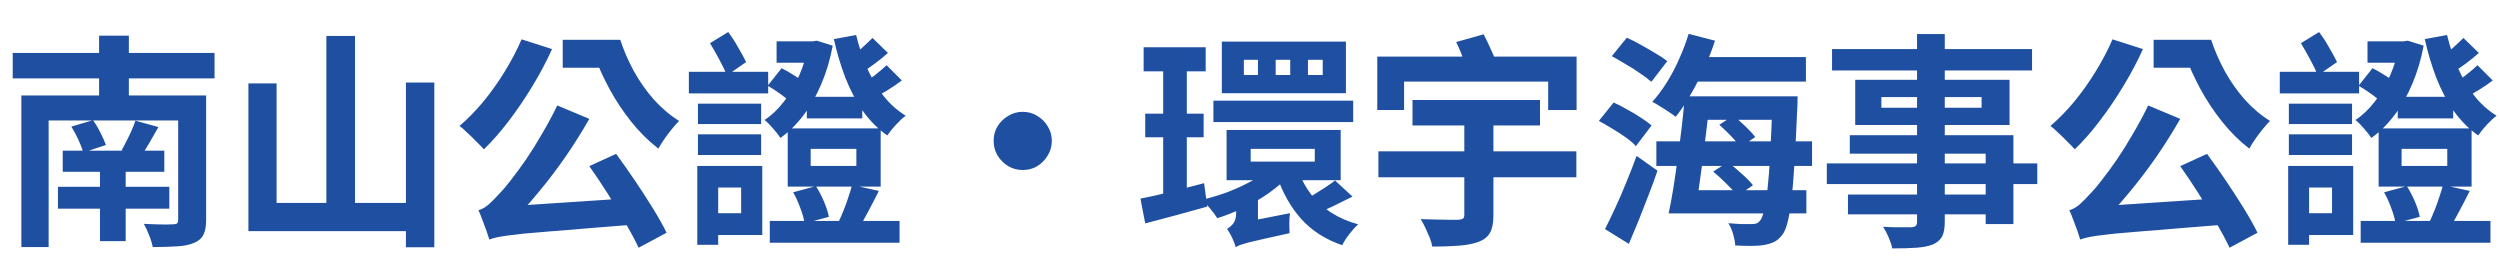 <svg width="396" height="43" viewBox="0 0 396 43" fill="none" xmlns="http://www.w3.org/2000/svg">
<path d="M2.016 8.388H33.984V12.42H2.016V8.388ZM9.936 23.868H26.028V27.216H9.936V23.868ZM9.18 29.592H26.82V33.048H9.18V29.592ZM15.84 25.524H19.908V38.196H15.84V25.524ZM3.384 15.12H29.448V19.08H7.704V39.132H3.384V15.12ZM28.224 15.12H32.652V34.812C32.652 35.844 32.508 36.636 32.22 37.188C31.932 37.764 31.428 38.196 30.708 38.484C29.964 38.796 29.052 38.976 27.972 39.024C26.916 39.096 25.656 39.132 24.192 39.132C24.096 38.58 23.904 37.956 23.616 37.26C23.352 36.564 23.076 35.964 22.788 35.46C23.388 35.484 24 35.508 24.624 35.532C25.248 35.556 25.812 35.568 26.316 35.568C26.844 35.544 27.192 35.532 27.36 35.532C27.696 35.532 27.924 35.484 28.044 35.388C28.164 35.268 28.224 35.076 28.224 34.812V15.12ZM11.304 20.052L14.724 19.044C15.156 19.62 15.552 20.28 15.912 21.024C16.296 21.768 16.584 22.416 16.776 22.968L13.176 24.156C13.032 23.58 12.78 22.908 12.42 22.14C12.06 21.372 11.688 20.676 11.304 20.052ZM21.456 19.116L25.092 20.124C24.612 20.988 24.132 21.828 23.652 22.644C23.196 23.436 22.752 24.132 22.32 24.732L19.26 23.796C19.524 23.364 19.788 22.872 20.052 22.32C20.34 21.768 20.604 21.216 20.844 20.664C21.084 20.112 21.288 19.596 21.456 19.116ZM15.696 5.652H20.412V17.928H15.696V5.652ZM51.696 5.688H56.232V34.128H51.696V5.688ZM64.296 13.068H68.796V39.168H64.296V13.068ZM39.348 13.212H43.812V32.148H66.42V36.612H39.348V13.212ZM93.348 26.316L97.596 24.372C98.58 25.716 99.576 27.132 100.584 28.62C101.592 30.108 102.54 31.572 103.428 33.012C104.316 34.452 105.036 35.736 105.588 36.864L101.16 39.24C100.632 38.112 99.936 36.804 99.072 35.316C98.208 33.804 97.272 32.256 96.264 30.672C95.256 29.088 94.284 27.636 93.348 26.316ZM82.62 6.228L87.444 7.776C86.556 9.744 85.512 11.712 84.312 13.68C83.136 15.624 81.888 17.46 80.568 19.188C79.272 20.892 77.964 22.38 76.644 23.652C76.356 23.316 75.972 22.92 75.492 22.464C75.036 21.984 74.556 21.516 74.052 21.06C73.572 20.58 73.152 20.208 72.792 19.944C74.064 18.864 75.312 17.592 76.536 16.128C77.76 14.64 78.888 13.056 79.92 11.376C80.976 9.672 81.876 7.956 82.62 6.228ZM77.508 37.944C77.412 37.632 77.268 37.188 77.076 36.612C76.884 36.06 76.668 35.484 76.428 34.884C76.212 34.26 75.996 33.732 75.78 33.3C76.38 33.132 76.944 32.808 77.472 32.328C78 31.848 78.624 31.212 79.344 30.42C79.728 30.036 80.268 29.388 80.964 28.476C81.684 27.564 82.476 26.484 83.34 25.236C84.204 23.964 85.056 22.596 85.896 21.132C86.76 19.668 87.552 18.192 88.272 16.704L93.348 18.828C92.172 20.892 90.888 22.932 89.496 24.948C88.104 26.94 86.664 28.824 85.176 30.6C83.712 32.376 82.248 33.972 80.784 35.388V35.496C80.784 35.496 80.616 35.58 80.28 35.748C79.968 35.916 79.584 36.132 79.128 36.396C78.696 36.66 78.312 36.924 77.976 37.188C77.664 37.452 77.508 37.704 77.508 37.944ZM77.508 37.944L77.364 34.272L80.244 32.688L100.908 31.32C101.004 31.992 101.16 32.724 101.376 33.516C101.592 34.308 101.76 34.956 101.88 35.46C98.592 35.724 95.736 35.952 93.312 36.144C90.912 36.36 88.86 36.528 87.156 36.648C85.476 36.792 84.072 36.912 82.944 37.008C81.84 37.128 80.94 37.236 80.244 37.332C79.572 37.428 79.02 37.524 78.588 37.62C78.18 37.716 77.82 37.824 77.508 37.944ZM93.204 6.3H98.244C98.796 7.98 99.516 9.636 100.404 11.268C101.292 12.876 102.336 14.364 103.536 15.732C104.76 17.1 106.104 18.24 107.568 19.152C107.256 19.464 106.884 19.884 106.452 20.412C106.02 20.94 105.612 21.48 105.228 22.032C104.844 22.584 104.532 23.088 104.292 23.544C102.708 22.32 101.268 20.892 99.972 19.26C98.676 17.628 97.536 15.912 96.552 14.112C95.568 12.288 94.752 10.476 94.104 8.676H93.204V6.3ZM89.136 6.3H96.66V10.728H89.136V6.3ZM123.012 6.552H129.024V9.936H123.012V6.552ZM128.052 6.552H128.7L129.384 6.444L131.904 7.236C131.496 9.42 130.896 11.436 130.104 13.284C129.336 15.132 128.4 16.776 127.296 18.216C126.216 19.656 124.992 20.868 123.624 21.852C123.36 21.444 122.976 20.952 122.472 20.376C121.968 19.776 121.512 19.32 121.104 19.008C122.232 18.264 123.264 17.28 124.2 16.056C125.136 14.832 125.94 13.452 126.612 11.916C127.284 10.356 127.764 8.772 128.052 7.164V6.552ZM121.608 13.572L123.804 10.8C124.476 11.136 125.184 11.544 125.928 12.024C126.696 12.504 127.284 12.936 127.692 13.32L125.388 16.344C125.004 15.936 124.44 15.468 123.696 14.94C122.952 14.412 122.256 13.956 121.608 13.572ZM125.64 30.456L129.24 29.484C129.72 30.228 130.152 31.056 130.536 31.968C130.92 32.88 131.172 33.672 131.292 34.344L127.44 35.388C127.368 34.74 127.152 33.948 126.792 33.012C126.456 32.076 126.072 31.224 125.64 30.456ZM135.612 5.544C136.044 7.32 136.608 9.036 137.304 10.692C138.024 12.324 138.888 13.8 139.896 15.12C140.928 16.44 142.116 17.508 143.46 18.324C142.98 18.684 142.452 19.176 141.876 19.8C141.324 20.4 140.88 20.952 140.544 21.456C139.08 20.424 137.796 19.14 136.692 17.604C135.612 16.044 134.688 14.292 133.92 12.348C133.176 10.404 132.564 8.352 132.084 6.192L135.612 5.544ZM138.204 6.012L140.652 8.388C140.004 8.964 139.308 9.528 138.564 10.08C137.844 10.608 137.196 11.052 136.62 11.412L134.532 9.288C135.084 8.88 135.708 8.352 136.404 7.704C137.124 7.056 137.724 6.492 138.204 6.012ZM140.436 10.332L142.848 12.744C142.128 13.296 141.372 13.812 140.58 14.292C139.788 14.772 139.08 15.18 138.456 15.516L136.476 13.392C137.052 13.032 137.736 12.552 138.528 11.952C139.32 11.328 139.956 10.788 140.436 10.332ZM127.8 15.336H136.584V18.756H127.8V15.336ZM121.932 34.992H142.488V38.448H121.932V34.992ZM128.412 23.58V26.28H135.648V23.58H128.412ZM124.776 20.34H139.5V29.556H124.776V20.34ZM134.964 29.304L139.212 30.24C138.684 31.296 138.144 32.34 137.592 33.372C137.064 34.38 136.572 35.256 136.116 36L132.84 35.136C133.104 34.584 133.368 33.972 133.632 33.3C133.92 32.604 134.172 31.908 134.388 31.212C134.628 30.516 134.82 29.88 134.964 29.304ZM110.556 16.416H120.564V19.656H110.556V16.416ZM110.556 21.276H120.564V24.552H110.556V21.276ZM109.116 11.376H121.68V14.796H109.116V11.376ZM112.176 26.28H120.744V37.224H112.176V33.768H117.396V29.7H112.176V26.28ZM110.448 26.28H113.76V38.772H110.448V26.28ZM112.464 6.84L115.344 5.076C115.896 5.796 116.424 6.612 116.928 7.524C117.456 8.412 117.876 9.18 118.188 9.828L115.128 11.952C114.888 11.28 114.504 10.464 113.976 9.504C113.448 8.52 112.944 7.632 112.464 6.84ZM162 17.712C162.864 17.712 163.632 17.928 164.304 18.36C165 18.768 165.552 19.32 165.96 20.016C166.392 20.688 166.608 21.456 166.608 22.32C166.608 23.16 166.392 23.928 165.96 24.624C165.552 25.32 165 25.884 164.304 26.316C163.632 26.724 162.864 26.928 162 26.928C161.16 26.928 160.392 26.724 159.696 26.316C159 25.884 158.436 25.32 158.004 24.624C157.596 23.928 157.392 23.16 157.392 22.32C157.392 21.456 157.596 20.688 158.004 20.016C158.436 19.32 159 18.768 159.696 18.36C160.392 17.928 161.16 17.712 162 17.712ZM181.152 7.488H190.98V11.304H181.152V7.488ZM181.404 18H190.656V21.744H181.404V18ZM180.648 31.464C181.992 31.2 183.552 30.852 185.328 30.42C187.104 29.964 188.904 29.496 190.728 29.016L191.232 32.724C189.552 33.204 187.86 33.672 186.156 34.128C184.452 34.584 182.868 35.004 181.404 35.388L180.648 31.464ZM184.248 9.936H187.992V31.644L184.248 32.544V9.936ZM192.204 15.948H214.344V19.332H192.204V15.948ZM198.108 23.58V25.596H208.26V23.58H198.108ZM194.292 20.592H212.364V28.548H194.292V20.592ZM207.18 9.468V11.88H209.52V9.468H207.18ZM202.068 9.468V11.88H204.372V9.468H202.068ZM197.028 9.468V11.88H199.26V9.468H197.028ZM193.536 6.588H213.192V14.76H193.536V6.588ZM205.704 27.216C206.208 28.536 206.88 29.748 207.72 30.852C208.584 31.956 209.64 32.904 210.888 33.696C212.136 34.488 213.552 35.1 215.136 35.532C214.704 35.916 214.236 36.432 213.732 37.08C213.228 37.728 212.856 38.316 212.616 38.844C209.952 37.932 207.78 36.54 206.1 34.668C204.444 32.796 203.172 30.552 202.284 27.936L205.704 27.216ZM211.464 28.584L214.236 31.14C213.18 31.668 212.112 32.196 211.032 32.724C209.976 33.228 209.004 33.648 208.116 33.984L206.136 31.968C206.664 31.68 207.252 31.344 207.9 30.96C208.572 30.552 209.22 30.144 209.844 29.736C210.492 29.328 211.032 28.944 211.464 28.584ZM201.204 26.64L204.12 27.9C203.256 28.812 202.2 29.712 200.952 30.6C199.728 31.464 198.408 32.232 196.992 32.904C195.6 33.576 194.208 34.128 192.816 34.56C192.552 34.128 192.18 33.624 191.7 33.048C191.244 32.472 190.812 32.004 190.404 31.644C191.748 31.332 193.104 30.924 194.472 30.42C195.84 29.892 197.112 29.304 198.288 28.656C199.464 28.008 200.436 27.336 201.204 26.64ZM195.732 39.168C195.636 38.736 195.444 38.22 195.156 37.62C194.868 37.044 194.604 36.588 194.364 36.252C194.676 36.084 194.988 35.82 195.3 35.46C195.636 35.076 195.804 34.512 195.804 33.768V30.78L199.26 29.952V36.252C199.26 36.252 199.08 36.348 198.72 36.54C198.384 36.732 197.976 36.972 197.496 37.26C197.016 37.572 196.596 37.896 196.236 38.232C195.9 38.568 195.732 38.88 195.732 39.168ZM195.732 39.168L195.48 36.324L196.992 35.208L204.336 33.768C204.264 34.248 204.228 34.8 204.228 35.424C204.228 36.024 204.24 36.528 204.264 36.936C202.608 37.296 201.252 37.596 200.196 37.836C199.164 38.076 198.348 38.268 197.748 38.412C197.172 38.58 196.728 38.712 196.416 38.808C196.128 38.928 195.9 39.048 195.732 39.168ZM223.74 15.84H243.936V19.872H223.74V15.84ZM218.34 23.976H249.696V28.08H218.34V23.976ZM231.948 17.748H236.556V34.092C236.556 35.316 236.376 36.24 236.016 36.864C235.68 37.488 235.08 37.968 234.216 38.304C233.352 38.616 232.308 38.82 231.084 38.916C229.884 39.012 228.48 39.06 226.872 39.06C226.8 38.604 226.656 38.112 226.44 37.584C226.224 37.08 225.996 36.564 225.756 36.036C225.516 35.532 225.276 35.088 225.036 34.704C225.804 34.728 226.596 34.752 227.412 34.776C228.228 34.8 228.948 34.812 229.572 34.812C230.22 34.812 230.676 34.812 230.94 34.812C231.324 34.788 231.588 34.728 231.732 34.632C231.876 34.512 231.948 34.308 231.948 34.02V17.748ZM218.16 8.964H249.732V17.424H245.232V12.924H222.408V17.424H218.16V8.964ZM230.652 6.66L235.008 5.436C235.416 6.204 235.824 7.056 236.232 7.992C236.664 8.904 236.964 9.696 237.132 10.368L232.524 11.736C232.38 11.088 232.128 10.284 231.768 9.324C231.432 8.34 231.06 7.452 230.652 6.66ZM266.868 15.264H270.9C270.732 16.8 270.552 18.408 270.36 20.088C270.168 21.768 269.964 23.436 269.748 25.092C269.532 26.748 269.316 28.32 269.1 29.808C268.884 31.296 268.68 32.628 268.488 33.804H264.312C264.576 32.604 264.828 31.248 265.068 29.736C265.308 28.224 265.536 26.64 265.752 24.984C265.992 23.328 266.208 21.672 266.4 20.016C266.592 18.336 266.748 16.752 266.868 15.264ZM272.34 19.764L274.536 18.324C275.16 18.804 275.808 19.368 276.48 20.016C277.152 20.664 277.668 21.228 278.028 21.708L275.688 23.292C275.352 22.812 274.86 22.236 274.212 21.564C273.564 20.892 272.94 20.292 272.34 19.764ZM271.368 27.18L273.708 25.668C274.38 26.196 275.1 26.808 275.868 27.504C276.636 28.176 277.236 28.788 277.668 29.34L275.22 31.032C274.812 30.48 274.236 29.844 273.492 29.124C272.772 28.404 272.064 27.756 271.368 27.18ZM267.48 9.036H286.056V12.924H267.48V9.036ZM268.56 15.264H281.952V18.972H268.56V15.264ZM262.368 22.392H287.028V26.28H262.368V22.392ZM266.472 30.132H286.128V33.804H266.472V30.132ZM267.48 5.364L271.656 6.444C271.176 7.932 270.588 9.42 269.892 10.908C269.22 12.396 268.5 13.788 267.732 15.084C266.988 16.38 266.22 17.52 265.428 18.504C265.14 18.264 264.768 18 264.312 17.712C263.856 17.4 263.388 17.1 262.908 16.812C262.452 16.524 262.056 16.296 261.72 16.128C262.512 15.264 263.268 14.256 263.988 13.104C264.732 11.928 265.392 10.68 265.968 9.36C266.568 8.04 267.072 6.708 267.48 5.364ZM280.764 15.264H284.76C284.76 15.264 284.748 15.384 284.724 15.624C284.724 15.864 284.724 16.128 284.724 16.416C284.724 16.68 284.712 16.908 284.688 17.1C284.544 20.484 284.4 23.376 284.256 25.776C284.112 28.152 283.944 30.108 283.752 31.644C283.584 33.18 283.38 34.38 283.14 35.244C282.924 36.108 282.66 36.744 282.348 37.152C281.916 37.728 281.46 38.124 280.98 38.34C280.524 38.556 279.996 38.712 279.396 38.808C278.868 38.904 278.196 38.952 277.38 38.952C276.564 38.952 275.724 38.928 274.86 38.88C274.836 38.376 274.728 37.788 274.536 37.116C274.344 36.444 274.092 35.856 273.78 35.352C274.572 35.424 275.292 35.472 275.94 35.496C276.612 35.496 277.128 35.496 277.488 35.496C277.8 35.496 278.052 35.46 278.244 35.388C278.436 35.316 278.628 35.16 278.82 34.92C279.036 34.656 279.24 34.128 279.432 33.336C279.624 32.544 279.804 31.416 279.972 29.952C280.14 28.488 280.284 26.616 280.404 24.336C280.524 22.056 280.644 19.308 280.764 16.092V15.264ZM255.312 8.892L257.688 5.976C258.408 6.288 259.164 6.672 259.956 7.128C260.748 7.56 261.516 8.004 262.26 8.46C263.004 8.892 263.616 9.3 264.096 9.684L261.576 12.96C261.12 12.552 260.532 12.108 259.812 11.628C259.116 11.124 258.36 10.644 257.544 10.188C256.752 9.708 256.008 9.276 255.312 8.892ZM253.26 19.152L255.6 16.236C256.296 16.548 257.016 16.92 257.76 17.352C258.528 17.76 259.248 18.192 259.92 18.648C260.616 19.08 261.18 19.488 261.612 19.872L259.128 23.148C258.744 22.716 258.216 22.26 257.544 21.78C256.872 21.3 256.152 20.832 255.384 20.376C254.64 19.92 253.932 19.512 253.26 19.152ZM254.232 36.288C254.712 35.352 255.24 34.26 255.816 33.012C256.416 31.74 257.004 30.384 257.58 28.944C258.18 27.504 258.732 26.088 259.236 24.696L262.548 27.036C262.116 28.308 261.636 29.616 261.108 30.96C260.604 32.28 260.088 33.6 259.56 34.92C259.032 36.216 258.516 37.452 258.012 38.628L254.232 36.288ZM303.66 5.4H308.052V35.1C308.052 36.156 307.908 36.948 307.62 37.476C307.332 38.004 306.84 38.424 306.144 38.736C305.448 39 304.584 39.168 303.552 39.24C302.544 39.312 301.272 39.348 299.736 39.348C299.64 38.844 299.448 38.256 299.16 37.584C298.872 36.936 298.584 36.384 298.296 35.928C298.896 35.952 299.496 35.976 300.096 36C300.696 36 301.236 36 301.716 36C302.22 36 302.568 36 302.76 36C303.096 35.976 303.324 35.904 303.444 35.784C303.588 35.664 303.66 35.436 303.66 35.1V5.4ZM290.196 7.776H321.876V11.16H290.196V7.776ZM298.008 15.372V17.064H313.884V15.372H298.008ZM293.868 12.636H318.312V19.8H293.868V12.636ZM293.004 21.42H318.924V35.496H314.532V24.336H293.004V21.42ZM289.368 25.884H322.704V29.16H289.368V25.884ZM292.716 30.816H316.908V33.948H292.716V30.816ZM345.348 26.316L349.596 24.372C350.58 25.716 351.576 27.132 352.584 28.62C353.592 30.108 354.54 31.572 355.428 33.012C356.316 34.452 357.036 35.736 357.588 36.864L353.16 39.24C352.632 38.112 351.936 36.804 351.072 35.316C350.208 33.804 349.272 32.256 348.264 30.672C347.256 29.088 346.284 27.636 345.348 26.316ZM334.62 6.228L339.444 7.776C338.556 9.744 337.512 11.712 336.312 13.68C335.136 15.624 333.888 17.46 332.568 19.188C331.272 20.892 329.964 22.38 328.644 23.652C328.356 23.316 327.972 22.92 327.492 22.464C327.036 21.984 326.556 21.516 326.052 21.06C325.572 20.58 325.152 20.208 324.792 19.944C326.064 18.864 327.312 17.592 328.536 16.128C329.76 14.64 330.888 13.056 331.92 11.376C332.976 9.672 333.876 7.956 334.62 6.228ZM329.508 37.944C329.412 37.632 329.268 37.188 329.076 36.612C328.884 36.06 328.668 35.484 328.428 34.884C328.212 34.26 327.996 33.732 327.78 33.3C328.38 33.132 328.944 32.808 329.472 32.328C330 31.848 330.624 31.212 331.344 30.42C331.728 30.036 332.268 29.388 332.964 28.476C333.684 27.564 334.476 26.484 335.34 25.236C336.204 23.964 337.056 22.596 337.896 21.132C338.76 19.668 339.552 18.192 340.272 16.704L345.348 18.828C344.172 20.892 342.888 22.932 341.496 24.948C340.104 26.94 338.664 28.824 337.176 30.6C335.712 32.376 334.248 33.972 332.784 35.388V35.496C332.784 35.496 332.616 35.58 332.28 35.748C331.968 35.916 331.584 36.132 331.128 36.396C330.696 36.66 330.312 36.924 329.976 37.188C329.664 37.452 329.508 37.704 329.508 37.944ZM329.508 37.944L329.364 34.272L332.244 32.688L352.908 31.32C353.004 31.992 353.16 32.724 353.376 33.516C353.592 34.308 353.76 34.956 353.88 35.46C350.592 35.724 347.736 35.952 345.312 36.144C342.912 36.36 340.86 36.528 339.156 36.648C337.476 36.792 336.072 36.912 334.944 37.008C333.84 37.128 332.94 37.236 332.244 37.332C331.572 37.428 331.02 37.524 330.588 37.62C330.18 37.716 329.82 37.824 329.508 37.944ZM345.204 6.3H350.244C350.796 7.98 351.516 9.636 352.404 11.268C353.292 12.876 354.336 14.364 355.536 15.732C356.76 17.1 358.104 18.24 359.568 19.152C359.256 19.464 358.884 19.884 358.452 20.412C358.02 20.94 357.612 21.48 357.228 22.032C356.844 22.584 356.532 23.088 356.292 23.544C354.708 22.32 353.268 20.892 351.972 19.26C350.676 17.628 349.536 15.912 348.552 14.112C347.568 12.288 346.752 10.476 346.104 8.676H345.204V6.3ZM341.136 6.3H348.66V10.728H341.136V6.3ZM375.012 6.552H381.024V9.936H375.012V6.552ZM380.052 6.552H380.7L381.384 6.444L383.904 7.236C383.496 9.42 382.896 11.436 382.104 13.284C381.336 15.132 380.4 16.776 379.296 18.216C378.216 19.656 376.992 20.868 375.624 21.852C375.36 21.444 374.976 20.952 374.472 20.376C373.968 19.776 373.512 19.32 373.104 19.008C374.232 18.264 375.264 17.28 376.2 16.056C377.136 14.832 377.94 13.452 378.612 11.916C379.284 10.356 379.764 8.772 380.052 7.164V6.552ZM373.608 13.572L375.804 10.8C376.476 11.136 377.184 11.544 377.928 12.024C378.696 12.504 379.284 12.936 379.692 13.32L377.388 16.344C377.004 15.936 376.44 15.468 375.696 14.94C374.952 14.412 374.256 13.956 373.608 13.572ZM377.64 30.456L381.24 29.484C381.72 30.228 382.152 31.056 382.536 31.968C382.92 32.88 383.172 33.672 383.292 34.344L379.44 35.388C379.368 34.74 379.152 33.948 378.792 33.012C378.456 32.076 378.072 31.224 377.64 30.456ZM387.612 5.544C388.044 7.32 388.608 9.036 389.304 10.692C390.024 12.324 390.888 13.8 391.896 15.12C392.928 16.44 394.116 17.508 395.46 18.324C394.98 18.684 394.452 19.176 393.876 19.8C393.324 20.4 392.88 20.952 392.544 21.456C391.08 20.424 389.796 19.14 388.692 17.604C387.612 16.044 386.688 14.292 385.92 12.348C385.176 10.404 384.564 8.352 384.084 6.192L387.612 5.544ZM390.204 6.012L392.652 8.388C392.004 8.964 391.308 9.528 390.564 10.08C389.844 10.608 389.196 11.052 388.62 11.412L386.532 9.288C387.084 8.88 387.708 8.352 388.404 7.704C389.124 7.056 389.724 6.492 390.204 6.012ZM392.436 10.332L394.848 12.744C394.128 13.296 393.372 13.812 392.58 14.292C391.788 14.772 391.08 15.18 390.456 15.516L388.476 13.392C389.052 13.032 389.736 12.552 390.528 11.952C391.32 11.328 391.956 10.788 392.436 10.332ZM379.8 15.336H388.584V18.756H379.8V15.336ZM373.932 34.992H394.488V38.448H373.932V34.992ZM380.412 23.58V26.28H387.648V23.58H380.412ZM376.776 20.34H391.5V29.556H376.776V20.34ZM386.964 29.304L391.212 30.24C390.684 31.296 390.144 32.34 389.592 33.372C389.064 34.38 388.572 35.256 388.116 36L384.84 35.136C385.104 34.584 385.368 33.972 385.632 33.3C385.92 32.604 386.172 31.908 386.388 31.212C386.628 30.516 386.82 29.88 386.964 29.304ZM362.556 16.416H372.564V19.656H362.556V16.416ZM362.556 21.276H372.564V24.552H362.556V21.276ZM361.116 11.376H373.68V14.796H361.116V11.376ZM364.176 26.28H372.744V37.224H364.176V33.768H369.396V29.7H364.176V26.28ZM362.448 26.28H365.76V38.772H362.448V26.28ZM364.464 6.84L367.344 5.076C367.896 5.796 368.424 6.612 368.928 7.524C369.456 8.412 369.876 9.18 370.188 9.828L367.128 11.952C366.888 11.28 366.504 10.464 365.976 9.504C365.448 8.52 364.944 7.632 364.464 6.84Z" fill="#1E4FA1"/>
</svg>
